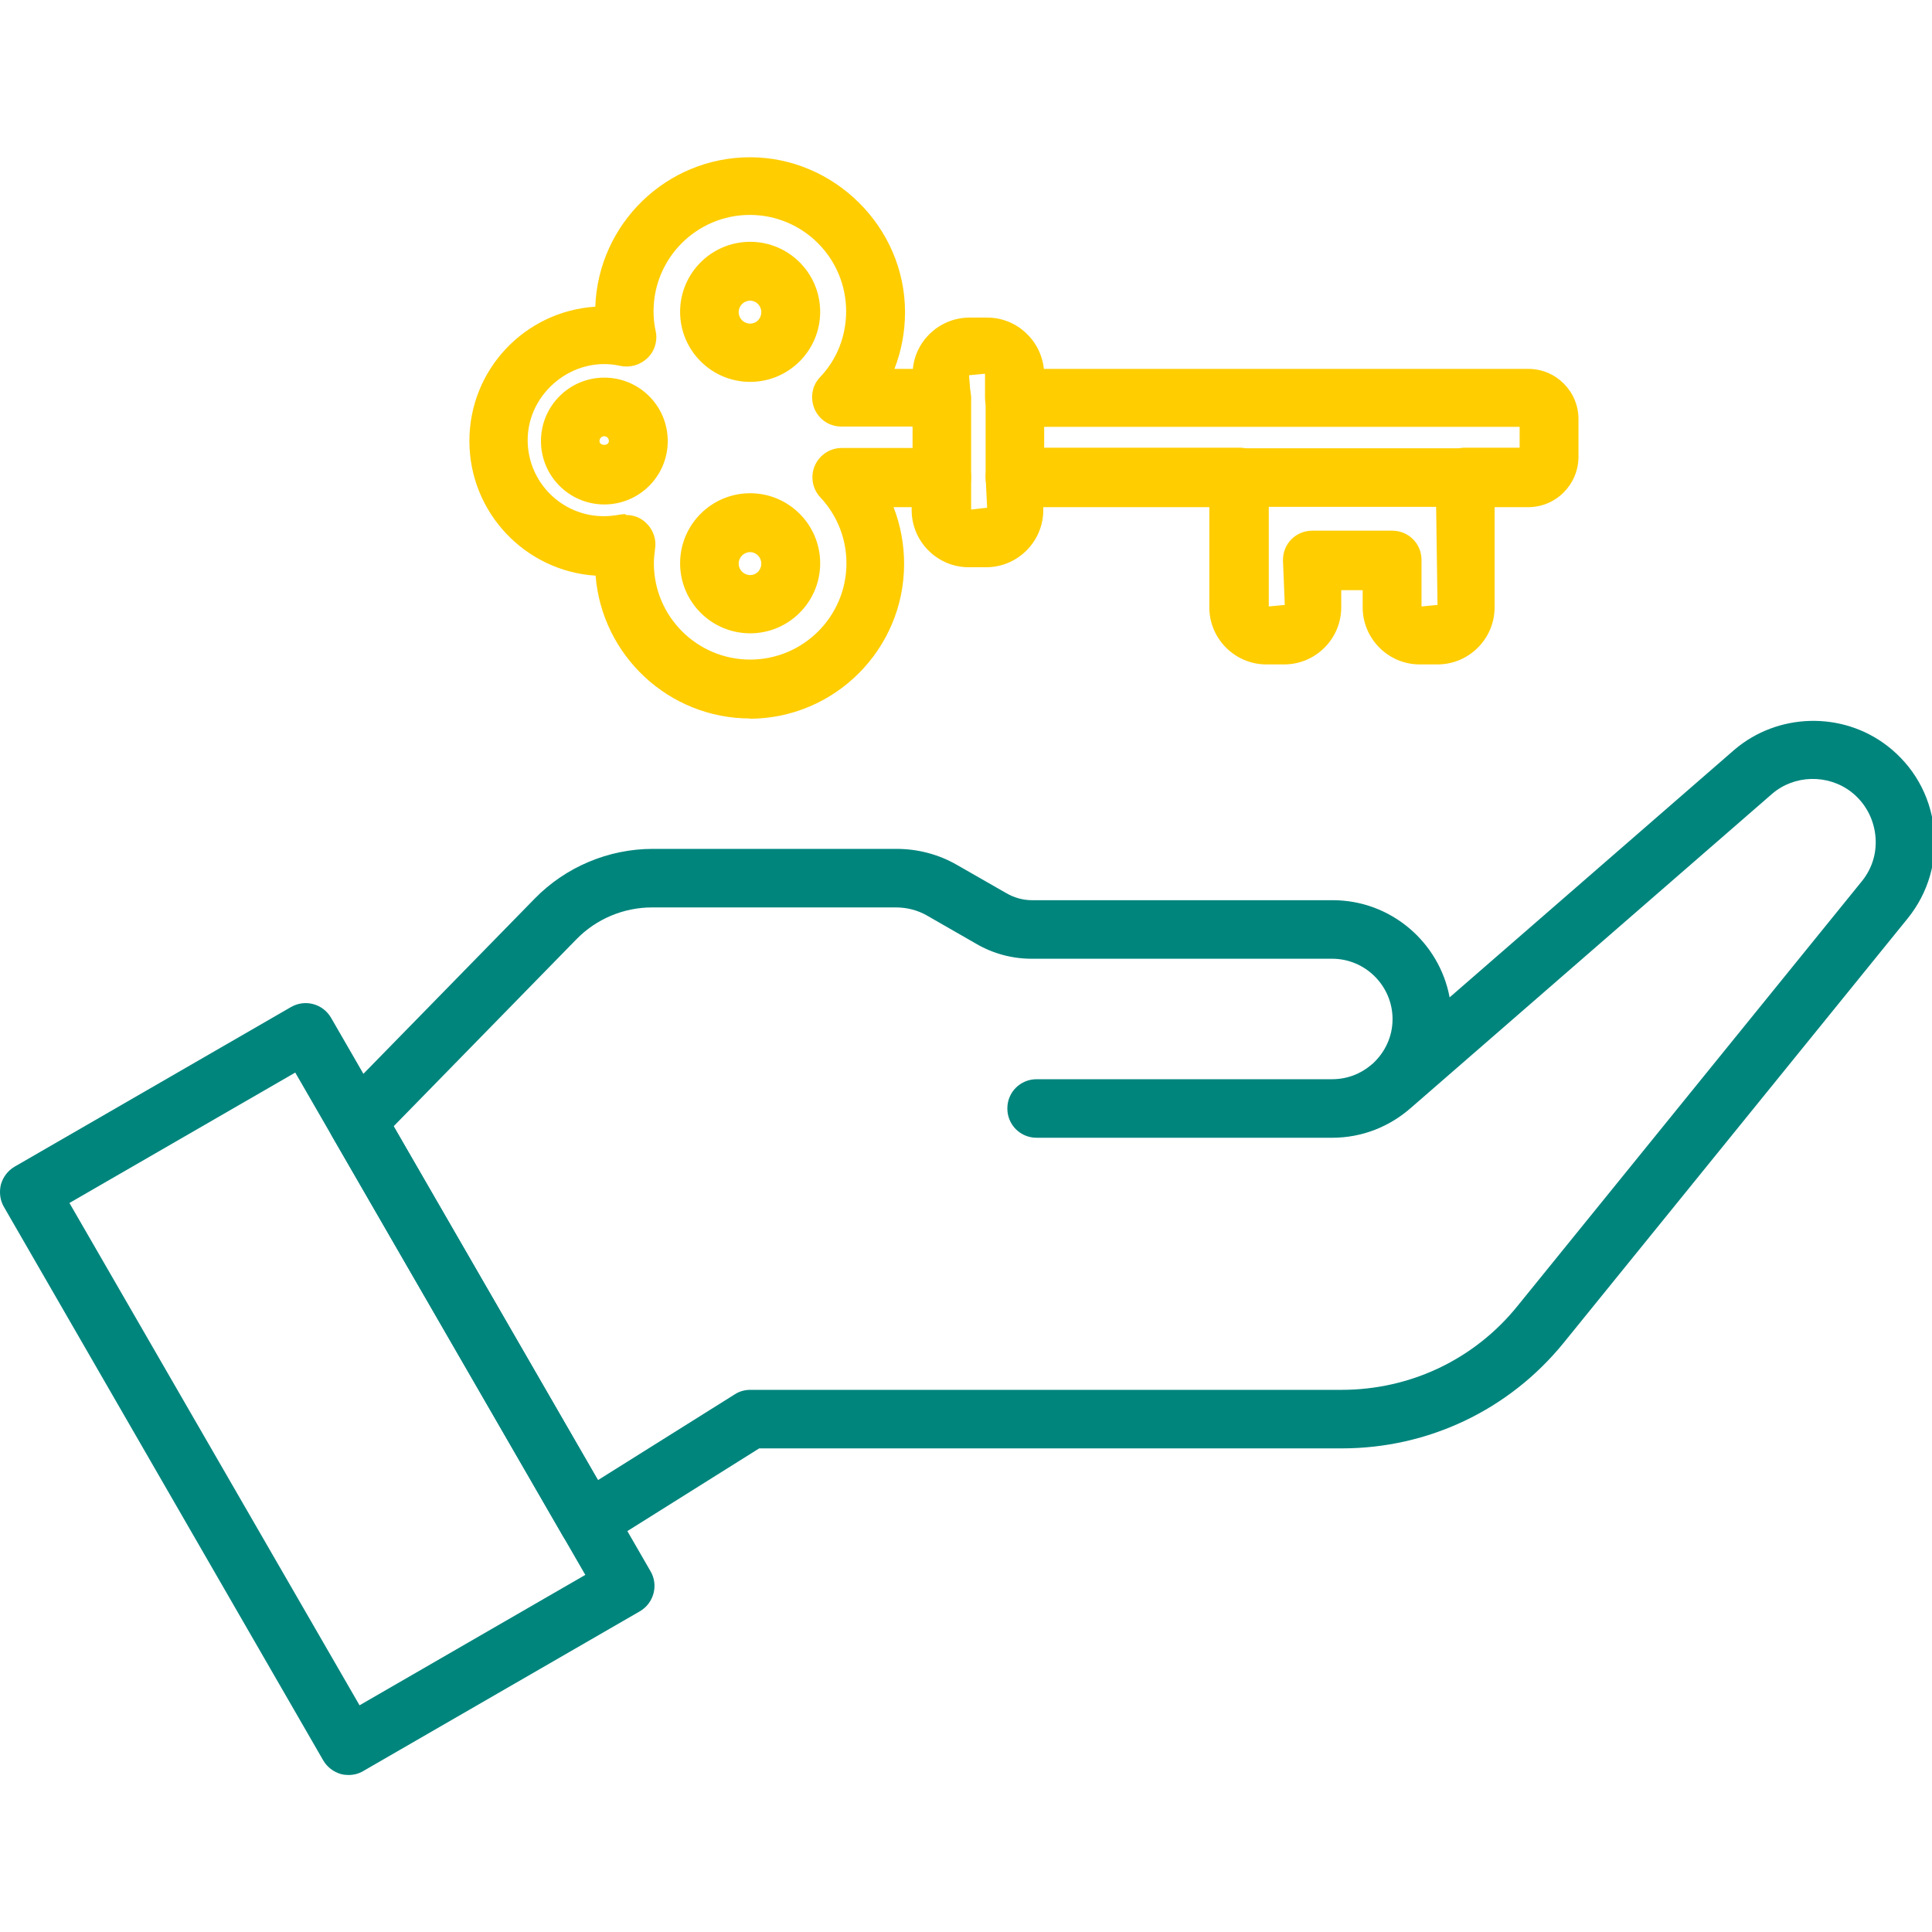 <svg width="50" height="50" viewBox="0 0 50 50" fill="none" xmlns="http://www.w3.org/2000/svg">
<g id="3180_HR_Icon_20241015_lb_Kanzleinachfolge_1_64x64 2" clip-path="url(#clip0_2337_1631)">
<g id="Group">
<path id="Vector" d="M9.023 45.937C8.961 45.937 8.89 45.93 8.828 45.914C8.633 45.859 8.469 45.734 8.367 45.562L0.101 31.234C-0 31.062 -0.024 30.852 0.023 30.656C0.078 30.461 0.203 30.297 0.375 30.195L7.531 26.062C7.898 25.852 8.359 25.977 8.57 26.344L16.836 40.664C17.047 41.023 16.922 41.492 16.555 41.703L9.398 45.836C9.281 45.906 9.148 45.937 9.015 45.937H9.023ZM1.797 31.133L9.305 44.133L15.148 40.758L7.641 27.758L1.797 31.133Z" fill="#00857D"/>
<path id="Vector_2" d="M15.219 40.125C15.156 40.125 15.094 40.125 15.039 40.102C14.836 40.055 14.664 39.922 14.562 39.742L8.594 29.406C8.422 29.109 8.469 28.742 8.711 28.5L13.844 23.25C14.64 22.437 15.75 21.969 16.89 21.969H23.203C23.75 21.969 24.289 22.109 24.765 22.383L26.047 23.117C26.25 23.234 26.476 23.297 26.711 23.297H34.492C35.992 23.297 37.25 24.383 37.516 25.812L44.883 19.406C46.008 18.445 47.672 18.406 48.836 19.297C49.516 19.82 49.945 20.57 50.047 21.422C50.148 22.273 49.906 23.109 49.367 23.773L40.469 34.75C39.055 36.492 36.961 37.484 34.726 37.484H19.648L15.625 40.008C15.5 40.086 15.367 40.125 15.219 40.125ZM10.187 29.148L15.476 38.305L19.015 36.086C19.133 36.008 19.273 35.969 19.422 35.969H34.719C36.5 35.969 38.164 35.18 39.281 33.789L48.18 22.812C48.461 22.469 48.586 22.039 48.531 21.594C48.476 21.156 48.258 20.765 47.906 20.492C47.305 20.031 46.437 20.047 45.859 20.547L36.523 28.664C35.976 29.148 35.266 29.445 34.476 29.445H26.828C26.406 29.445 26.07 29.109 26.07 28.687C26.07 28.265 26.406 27.93 26.828 27.93H34.476C34.867 27.93 35.219 27.789 35.492 27.555C35.5 27.547 35.508 27.539 35.523 27.531L35.539 27.515C35.844 27.227 36.039 26.828 36.039 26.375C36.039 25.515 35.336 24.812 34.476 24.812H26.695C26.195 24.812 25.703 24.68 25.273 24.43L23.992 23.695C23.75 23.555 23.469 23.484 23.187 23.484H16.875C16.14 23.484 15.43 23.781 14.914 24.312L10.187 29.148Z" fill="#00857D"/>
</g>
<path id="Vector_3" d="M19.414 18.594C17.305 18.594 15.578 16.961 15.414 14.898C13.594 14.781 12.148 13.265 12.148 11.414C12.148 9.562 13.586 8.055 15.406 7.937C15.484 5.789 17.25 4.07 19.414 4.07C21.578 4.07 23.422 5.867 23.422 8.078C23.422 8.586 23.328 9.086 23.148 9.547H23.625C23.695 8.805 24.328 8.219 25.094 8.219H25.547C26.312 8.219 26.937 8.805 27.015 9.547H39.555C40.273 9.547 40.851 10.133 40.851 10.844V11.82C40.851 12.539 40.266 13.125 39.555 13.125H38.68V15.719C38.68 16.531 38.016 17.195 37.203 17.195H36.742C35.93 17.195 35.266 16.531 35.266 15.719V15.273H34.711V15.719C34.711 16.531 34.047 17.195 33.234 17.195H32.773C31.961 17.195 31.297 16.531 31.297 15.719V13.125H27V13.203C27 14.015 26.336 14.68 25.523 14.68H25.07C24.258 14.68 23.594 14.015 23.594 13.203V13.125H23.125C23.305 13.586 23.398 14.086 23.398 14.594C23.398 16.805 21.601 18.601 19.39 18.601L19.414 18.594ZM16.203 13.328C16.398 13.328 16.586 13.398 16.726 13.539C16.906 13.711 16.992 13.961 16.953 14.203C16.937 14.328 16.922 14.453 16.922 14.578C16.922 15.953 18.039 17.07 19.414 17.07C20.789 17.07 21.906 15.953 21.906 14.578C21.906 13.937 21.664 13.336 21.234 12.875C21.023 12.656 20.969 12.328 21.086 12.055C21.203 11.781 21.476 11.594 21.781 11.594H24.375C24.797 11.594 25.133 11.93 25.133 12.351V13.187L25.547 13.14L25.508 12.344C25.508 11.922 25.844 11.586 26.265 11.586H32.078C32.5 11.586 32.836 11.922 32.836 12.344V15.695L33.25 15.656L33.203 14.492C33.203 14.07 33.539 13.734 33.961 13.734H36.031C36.453 13.734 36.789 14.07 36.789 14.492V15.695L37.203 15.656L37.156 12.344C37.156 11.922 37.492 11.586 37.914 11.586H39.328V11.047H26.25C25.828 11.047 25.492 10.711 25.492 10.289V9.672L25.078 9.711L25.125 10.281C25.125 10.703 24.789 11.039 24.367 11.039H21.773C21.469 11.039 21.195 10.859 21.078 10.578C20.961 10.297 21.015 9.976 21.226 9.758C21.664 9.297 21.898 8.695 21.898 8.055C21.898 6.68 20.781 5.562 19.406 5.562C18.031 5.562 16.914 6.68 16.914 8.055C16.914 8.226 16.93 8.398 16.969 8.57C17.023 8.82 16.945 9.086 16.758 9.265C16.57 9.445 16.312 9.523 16.055 9.469C14.836 9.195 13.656 10.164 13.656 11.39C13.656 12.476 14.539 13.359 15.625 13.359C15.765 13.359 15.898 13.344 16.031 13.32C16.078 13.312 16.133 13.305 16.18 13.305L16.203 13.328ZM19.414 16.39C18.414 16.39 17.601 15.578 17.601 14.578C17.601 13.578 18.414 12.765 19.414 12.765C20.414 12.765 21.226 13.578 21.226 14.578C21.226 15.578 20.414 16.39 19.414 16.39ZM19.414 14.289C19.25 14.289 19.117 14.422 19.117 14.586C19.117 14.75 19.25 14.883 19.414 14.883C19.578 14.883 19.703 14.75 19.703 14.586C19.703 14.422 19.57 14.289 19.414 14.289ZM15.64 13.055C14.734 13.055 14 12.32 14 11.414C14 10.508 14.734 9.773 15.64 9.773C16.547 9.773 17.281 10.508 17.281 11.414C17.281 12.32 16.547 13.055 15.64 13.055ZM15.64 11.289C15.57 11.289 15.515 11.344 15.515 11.414C15.515 11.547 15.758 11.547 15.758 11.414C15.758 11.344 15.703 11.289 15.633 11.289H15.64ZM19.414 9.883C18.414 9.883 17.601 9.07 17.601 8.07C17.601 7.07 18.414 6.258 19.414 6.258C20.414 6.258 21.226 7.07 21.226 8.07C21.226 9.07 20.414 9.883 19.414 9.883ZM19.414 7.781C19.25 7.781 19.117 7.914 19.117 8.078C19.117 8.242 19.25 8.375 19.414 8.375C19.578 8.375 19.703 8.242 19.703 8.078C19.703 7.914 19.57 7.781 19.414 7.781Z" fill="#FFCD00"/>
<path id="Vector_4" d="M37.93 13.117H32.086C31.664 13.117 31.328 12.781 31.328 12.359C31.328 11.937 31.664 11.601 32.086 11.601H37.93C38.351 11.601 38.687 11.937 38.687 12.359C38.687 12.781 38.351 13.117 37.93 13.117Z" fill="#FFCD00"/>
<path id="Vector_5" d="M26.265 13.117C25.844 13.117 25.508 12.781 25.508 12.359V10.305C25.508 9.883 25.844 9.547 26.265 9.547C26.687 9.547 27.023 9.883 27.023 10.305V12.359C27.023 12.781 26.687 13.117 26.265 13.117Z" fill="#FFCD00"/>
<path id="Vector_6" d="M24.375 13.117C23.953 13.117 23.617 12.781 23.617 12.359V10.305C23.617 9.883 23.953 9.547 24.375 9.547C24.797 9.547 25.133 9.883 25.133 10.305V12.359C25.133 12.781 24.797 13.117 24.375 13.117Z" fill="#FFCD00"/>
</g>
<defs>
<clipPath id="clip0_2337_1631">
<rect width="50" height="50" fill="white"/>
</clipPath>
</defs>
</svg>
